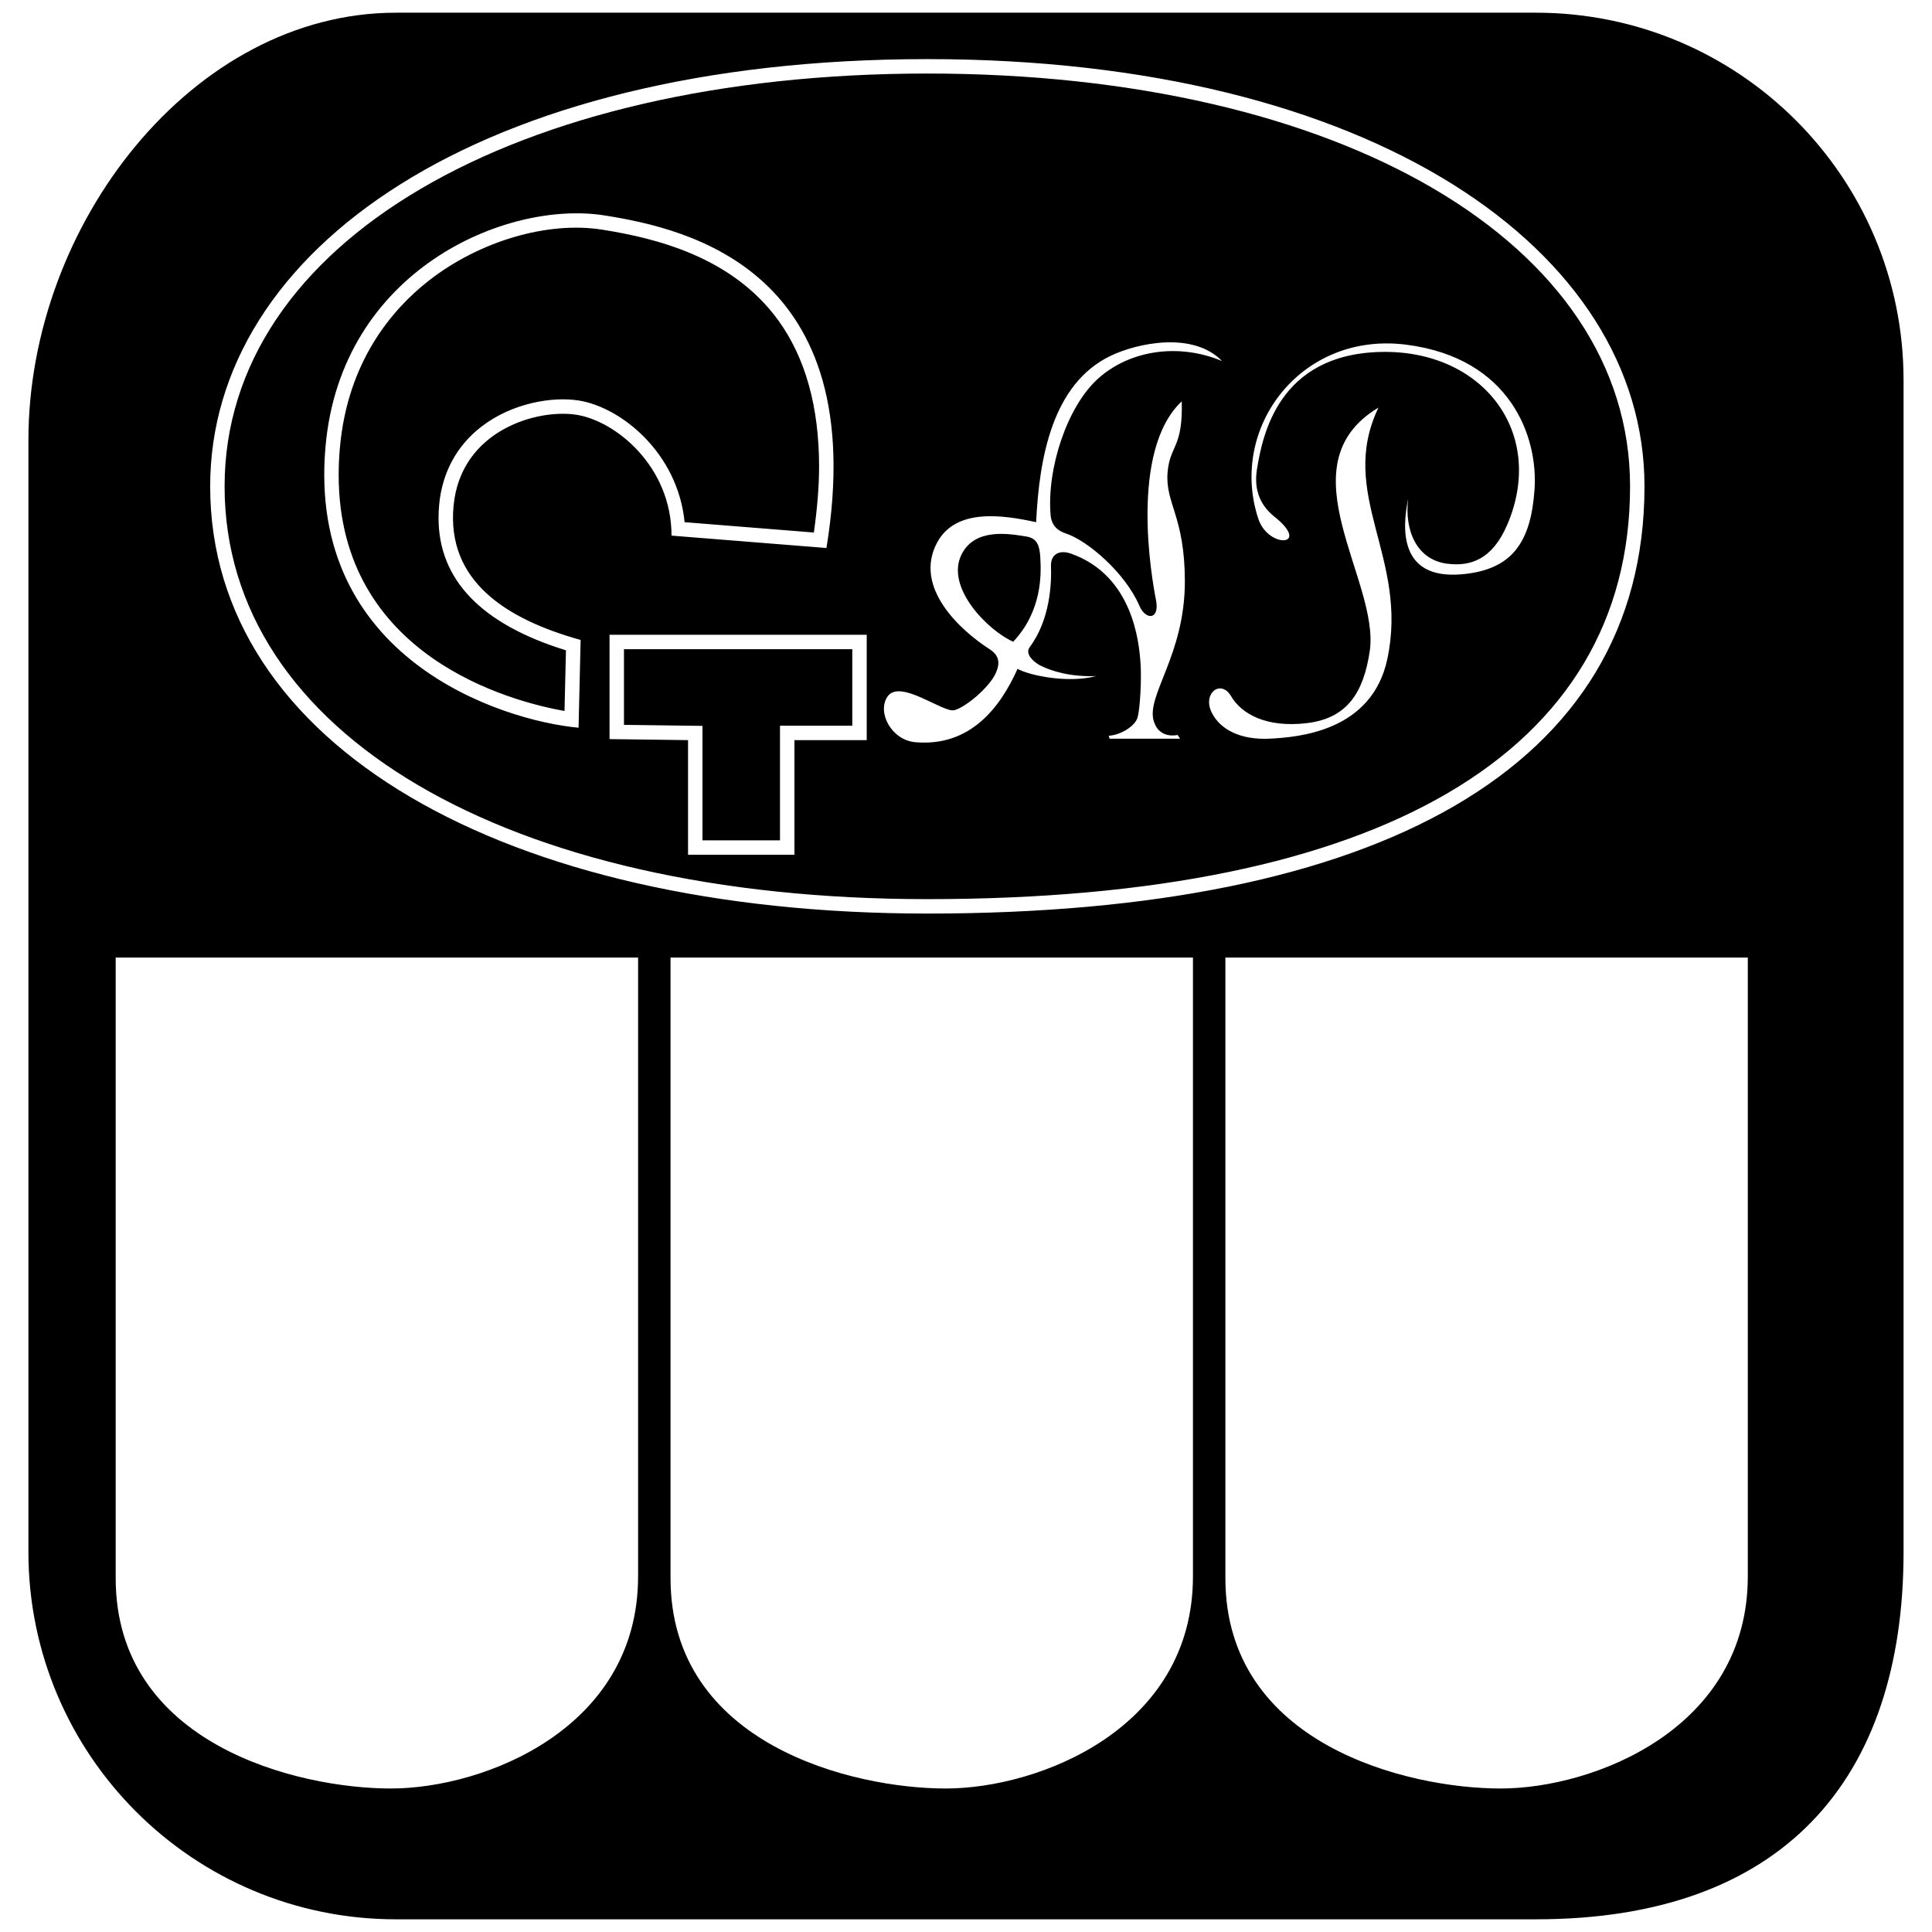 <?xml version="1.0" encoding="utf-8"?>
<!-- Generator: Adobe Illustrator 13.0.0, SVG Export Plug-In . SVG Version: 6.00 Build 14948)  -->
<!DOCTYPE svg PUBLIC "-//W3C//DTD SVG 1.0//EN" "http://www.w3.org/TR/2001/REC-SVG-20010904/DTD/svg10.dtd">
<svg version="1.0" id="Layer_1" xmlns="http://www.w3.org/2000/svg" xmlns:xlink="http://www.w3.org/1999/xlink" x="0px" y="0px"
	 width="192.756px" height="192.756px" viewBox="0 0 192.756 192.756" enable-background="new 0 0 192.756 192.756"
	 xml:space="preserve">
<g>
	<polygon fill-rule="evenodd" clip-rule="evenodd" fill="#FFFFFF" points="0,0 192.756,0 192.756,192.756 0,192.756 0,0 	"/>
	<path fill-rule="evenodd" clip-rule="evenodd" d="M2.834,154.732h0.002c0,0.029-0.002,0.057-0.002,0.086
		c0,20.252,16.419,36.672,36.672,36.672c0.023,0,0.046-0.002,0.069-0.002v0.002h113.646c0.009,0,0.019,0,0.027,0
		c24.589,0,36.671-13.887,36.671-36.672c0-0.029-0.001-0.057-0.002-0.086h0.002V37.946c0-0.003,0-0.005,0-0.008
		c0-20.252-16.419-36.671-36.671-36.671c-0.009,0-0.019,0-0.027,0V1.266H39.576v0.002c-0.023,0-0.046-0.001-0.069-0.001
		c-20.253,0-36.672,21.09-36.672,42.656V154.732L2.834,154.732z M119.021,157.275c0,15.217-15.393,21.164-24.662,21.164
		c-9.267,0-27.46-4.373-27.46-20.99V95.535h52.122V157.275L119.021,157.275z M174.379,157.275c0,15.217-15.394,21.164-24.661,21.164
		c-9.269,0-27.461-4.373-27.461-20.99V95.535h52.122V157.275L174.379,157.275z M63.662,157.275
		c0,15.217-15.393,21.164-24.661,21.164s-27.459-4.373-27.459-20.99V95.535h52.121V157.275L63.662,157.275z M164.071,48.522
		c0,28.146-26.626,42.624-71.552,42.624c-42.189,0-71.55-16.827-71.55-42.624c0-23.541,26.78-42.625,71.55-42.625
		C136.882,5.897,164.071,24.981,164.071,48.522L164.071,48.522z M92.519,7.337c41.281,0,70.113,16.936,70.113,41.185
		c0,26.559-24.9,41.185-70.113,41.185c-41.935,0-70.111-16.552-70.111-41.185C22.408,24.273,51.239,7.337,92.519,7.337L92.519,7.337
		z M82.455,54.675c4.521-27.691-13.767-31.859-22.156-33.184c-9.79-1.545-26.278,5.462-27.824,23.084
		C30.621,65.7,49.994,71.885,57.723,72.606l0.207-8.759c-7.42-2.062-13.397-5.875-12.676-13.397
		c0.721-7.523,8.347-9.686,12.263-9.068c3.916,0.618,9.481,5.152,9.481,12.057L82.455,54.675L82.455,54.675z M42.779,28.002
		c-3.626,2.834-8.11,8.033-8.87,16.7c-0.082,0.923-0.12,1.816-0.12,2.675c0,18.16,17.279,22.621,22.533,23.56
		c0.043-1.838,0.112-4.755,0.143-6.055c-8.412-2.599-12.711-7.018-12.711-13.199c0-0.447,0.022-0.905,0.066-1.372
		c0.304-3.167,1.751-5.838,4.186-7.726c3.083-2.389,7.111-3.041,9.735-2.627c4.212,0.664,9.881,5.216,10.562,12.14
		c1.835,0.146,10.813,0.864,12.896,1.031c0.323-2.304,0.521-4.513,0.521-6.566c0-5.962-1.357-10.85-4.059-14.586
		c-4.603-6.363-12.243-8.22-17.587-9.065C54.624,22.053,47.836,24.051,42.779,28.002L42.779,28.002z M68.646,73.842v11.439H79.26
		V73.842h7.213V63.331H60.814V73.74L68.646,73.842L68.646,73.842z M62.254,64.771c0,1.8,0,5.769,0,7.548
		c1.904,0.026,7.831,0.102,7.831,0.102s0,9.22,0,11.421c1.813,0,5.921,0,7.735,0c0-2.201,0-11.439,0-11.439s5.368,0,7.213,0
		c0-1.803,0-5.828,0-7.631C82.621,64.771,64.667,64.771,62.254,64.771L62.254,64.771z M103.739,66.369
		c-0.277-0.142-1.603-0.997-0.997-1.813c2.049-2.763,2.176-6.379,2.115-8.071c-0.039-1.117,0.755-1.693,2.024-1.24
		c6.167,2.202,6.742,8.887,6.893,10.671c0.149,1.784-0.03,4.791-0.279,5.674c-0.25,0.885-1.769,1.769-2.879,1.814l0.091,0.294h7.027
		l-0.242-0.371c0,0-1.792,0.464-2.371-1.341c-0.824-2.576,3.105-6.595,3.093-14.015c-0.012-6.479-1.979-7.762-1.724-10.844
		c0.229-2.734,1.54-2.396,1.413-7.086c-5.257,4.946-2.988,17.725-2.576,19.785c0.412,2.061-1.03,2.062-1.647,0.62
		c-1.402-3.273-5.141-6.49-7.317-7.214c-0.618-0.206-1.442-0.619-1.546-1.855c-0.389-4.63,1.647-10.82,4.739-13.603
		c3.092-2.783,7.937-3.607,12.367-1.752c-2.887-2.988-8.472-1.797-11.13-0.515c-5.771,2.782-7.11,10.098-7.419,16.592
		c-3.297-0.722-8.038-1.444-9.893,2.06c-2.372,4.48,2.369,8.76,5.255,10.614c1.011,0.649,1.03,1.444,0.617,2.371
		c-0.637,1.434-2.987,3.4-4.121,3.709c-1.134,0.309-5.462-3.193-6.698-1.339c-1.049,1.574,0.412,4.328,2.782,4.535
		c5.443,0.476,8.45-3.401,10.203-7.317c1.34,0.721,5.151,1.442,7.831,0.721C106.861,67.54,104.979,67.004,103.739,66.369
		L103.739,66.369z M103.79,55.607c-0.067-1.108-0.277-1.905-1.386-2.079c-1.597-0.251-5.125-0.936-6.477,1.802
		c-1.635,3.311,2.702,7.621,5.161,8.693C103.972,60.965,103.894,57.293,103.79,55.607L103.79,55.607z M137.529,40.666
		c-9.586,5.757,0.178,17.296-0.871,24.312c-0.623,4.154-2.268,6.692-6.262,7.168c-3.994,0.477-6.509-0.877-7.568-2.684
		c-1.018-1.734-2.882-0.293-1.94,1.618c0.85,1.728,2.913,2.763,5.795,2.617c2.882-0.146,10.185-0.733,11.728-7.933
		C140.587,55.607,133.383,49.323,137.529,40.666L137.529,40.666z M144.396,56.242c-3.113-0.393-4.292-3.417-3.899-6.5
		c-0.625,3.004-0.898,8.068,5.289,7.559c5.14-0.424,6.953-3.266,7.315-8.465c0.363-5.199-2.355-13.119-12.815-14.449
		s-17.725,8.267-14.752,17.351c0.952,2.907,4.977,2.808,2.056,0.181c-0.604-0.544-2.721-1.812-2.176-5.138
		c0.544-3.325,2.116-11.427,12.333-11.668c10.216-0.242,16.544,8.083,12.635,17.229C148.867,55.886,146.649,56.527,144.396,56.242
		L144.396,56.242z"/>
</g>
</svg>
